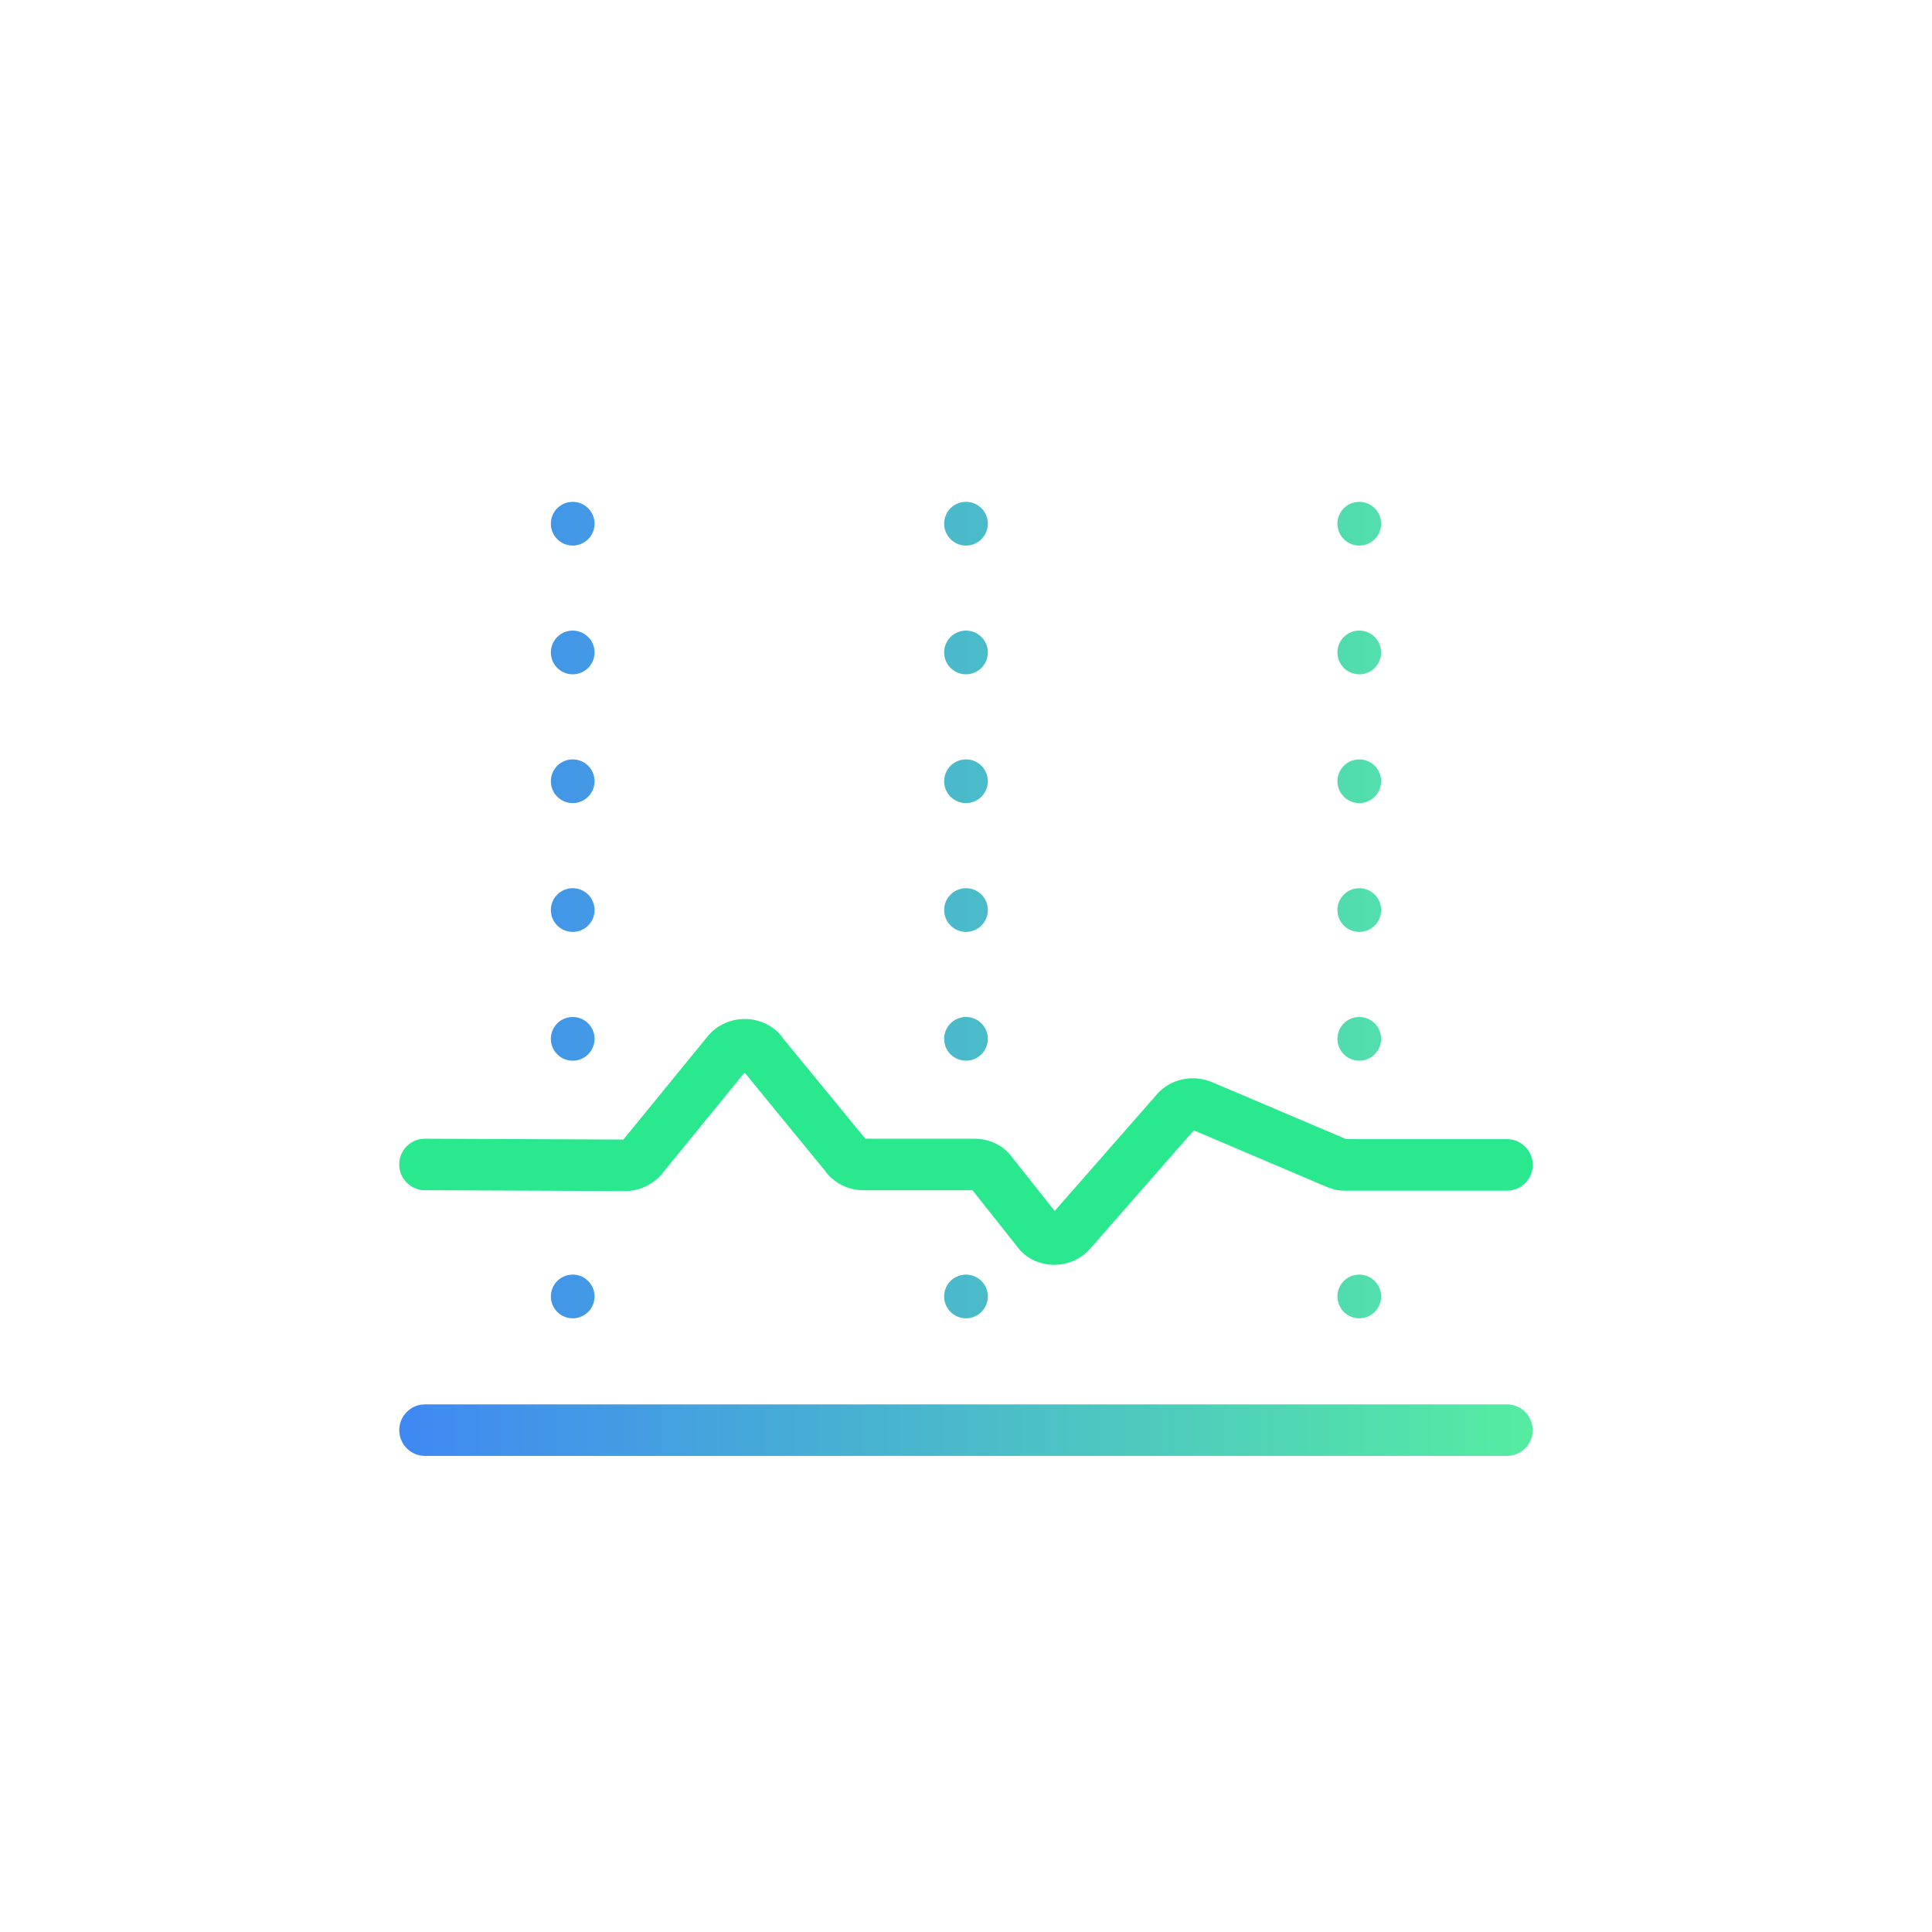 <svg xmlns="http://www.w3.org/2000/svg" width="75" height="75" viewBox="0 0 75 75"><defs><linearGradient id="a" x1="-.92%" x2="100.92%" y1="50.006%" y2="50.006%"><stop offset="0%" stop-color="#3F88F3"/><stop offset="100%" stop-color="#55EDA1"/></linearGradient></defs><path fill="url(#a)" d="M58.5 54.518c.552 0 1 .448 1 1 0 .513-.386.935-.883.993l-.117.007h-42c-.552 0-1-.448-1-1 0-.513.386-.935.883-.993l.117-.007h42zM22.233 49.48a.848.848 0 110 1.696.848.848 0 010-1.696zm15.267 0a.848.848 0 110 1.696.848.848 0 010-1.696zm15.267 0a.848.848 0 110 1.696.848.848 0 010-1.696zm-30.534-10a.848.848 0 110 1.696.848.848 0 010-1.696zm15.267 0a.848.848 0 110 1.696.848.848 0 010-1.696zm15.267 0a.848.848 0 110 1.696.848.848 0 010-1.696zm-30.534-5a.848.848 0 110 1.696.848.848 0 010-1.696zm15.267 0a.848.848 0 110 1.696.848.848 0 010-1.696zm15.267 0a.848.848 0 110 1.696.848.848 0 010-1.696zm-30.534-5a.848.848 0 110 1.696.848.848 0 010-1.696zm15.267 0a.848.848 0 110 1.696.848.848 0 010-1.696zm15.267 0a.848.848 0 110 1.696.848.848 0 010-1.696zm-30.534-5a.848.848 0 110 1.696.848.848 0 010-1.696zm15.267 0a.848.848 0 110 1.696.848.848 0 010-1.696zm15.267 0a.848.848 0 110 1.696.848.848 0 010-1.696zm-30.534-4.998a.848.848 0 110 1.696.848.848 0 010-1.696zm15.267 0a.848.848 0 110 1.696.848.848 0 010-1.696zm15.267 0a.848.848 0 110 1.696.848.848 0 010-1.696z"/><path fill="#2AE88E" d="M28.834 39.557l.174.002c.531.029 1.021.284 1.306.637l.08.109 3.197 3.899 4.29.001c.365.01.719.126 1.018.332l.145.11.14.144 1.759 2.219 3.973-4.535c.48-.535 1.22-.744 1.937-.537l.153.051 5.251 2.232 6.243.001c.513 0 .935.386.993.883l.007.117c0 .513-.386.935-.883.993l-.117.007-6.259-0a1.768 1.768 0 01-.526-.072l-.18-.062-5.192-2.208-4.019 4.589c-.638.724-1.715.835-2.484.281l-.132-.105-.129-.135-1.828-2.305-4.226 0a1.851 1.851 0 01-1.463-.705l-.039-.055-3.119-3.809-3.208 3.932a1.868 1.868 0 01-1.271.662l-.166.007-7.765-.033c-.552-.002-.998-.452-.996-1.004.002-.513.39-.934.888-.99l.117-.006 7.697.033 3.281-4.019a1.862 1.862 0 011.351-.659z"/></svg>